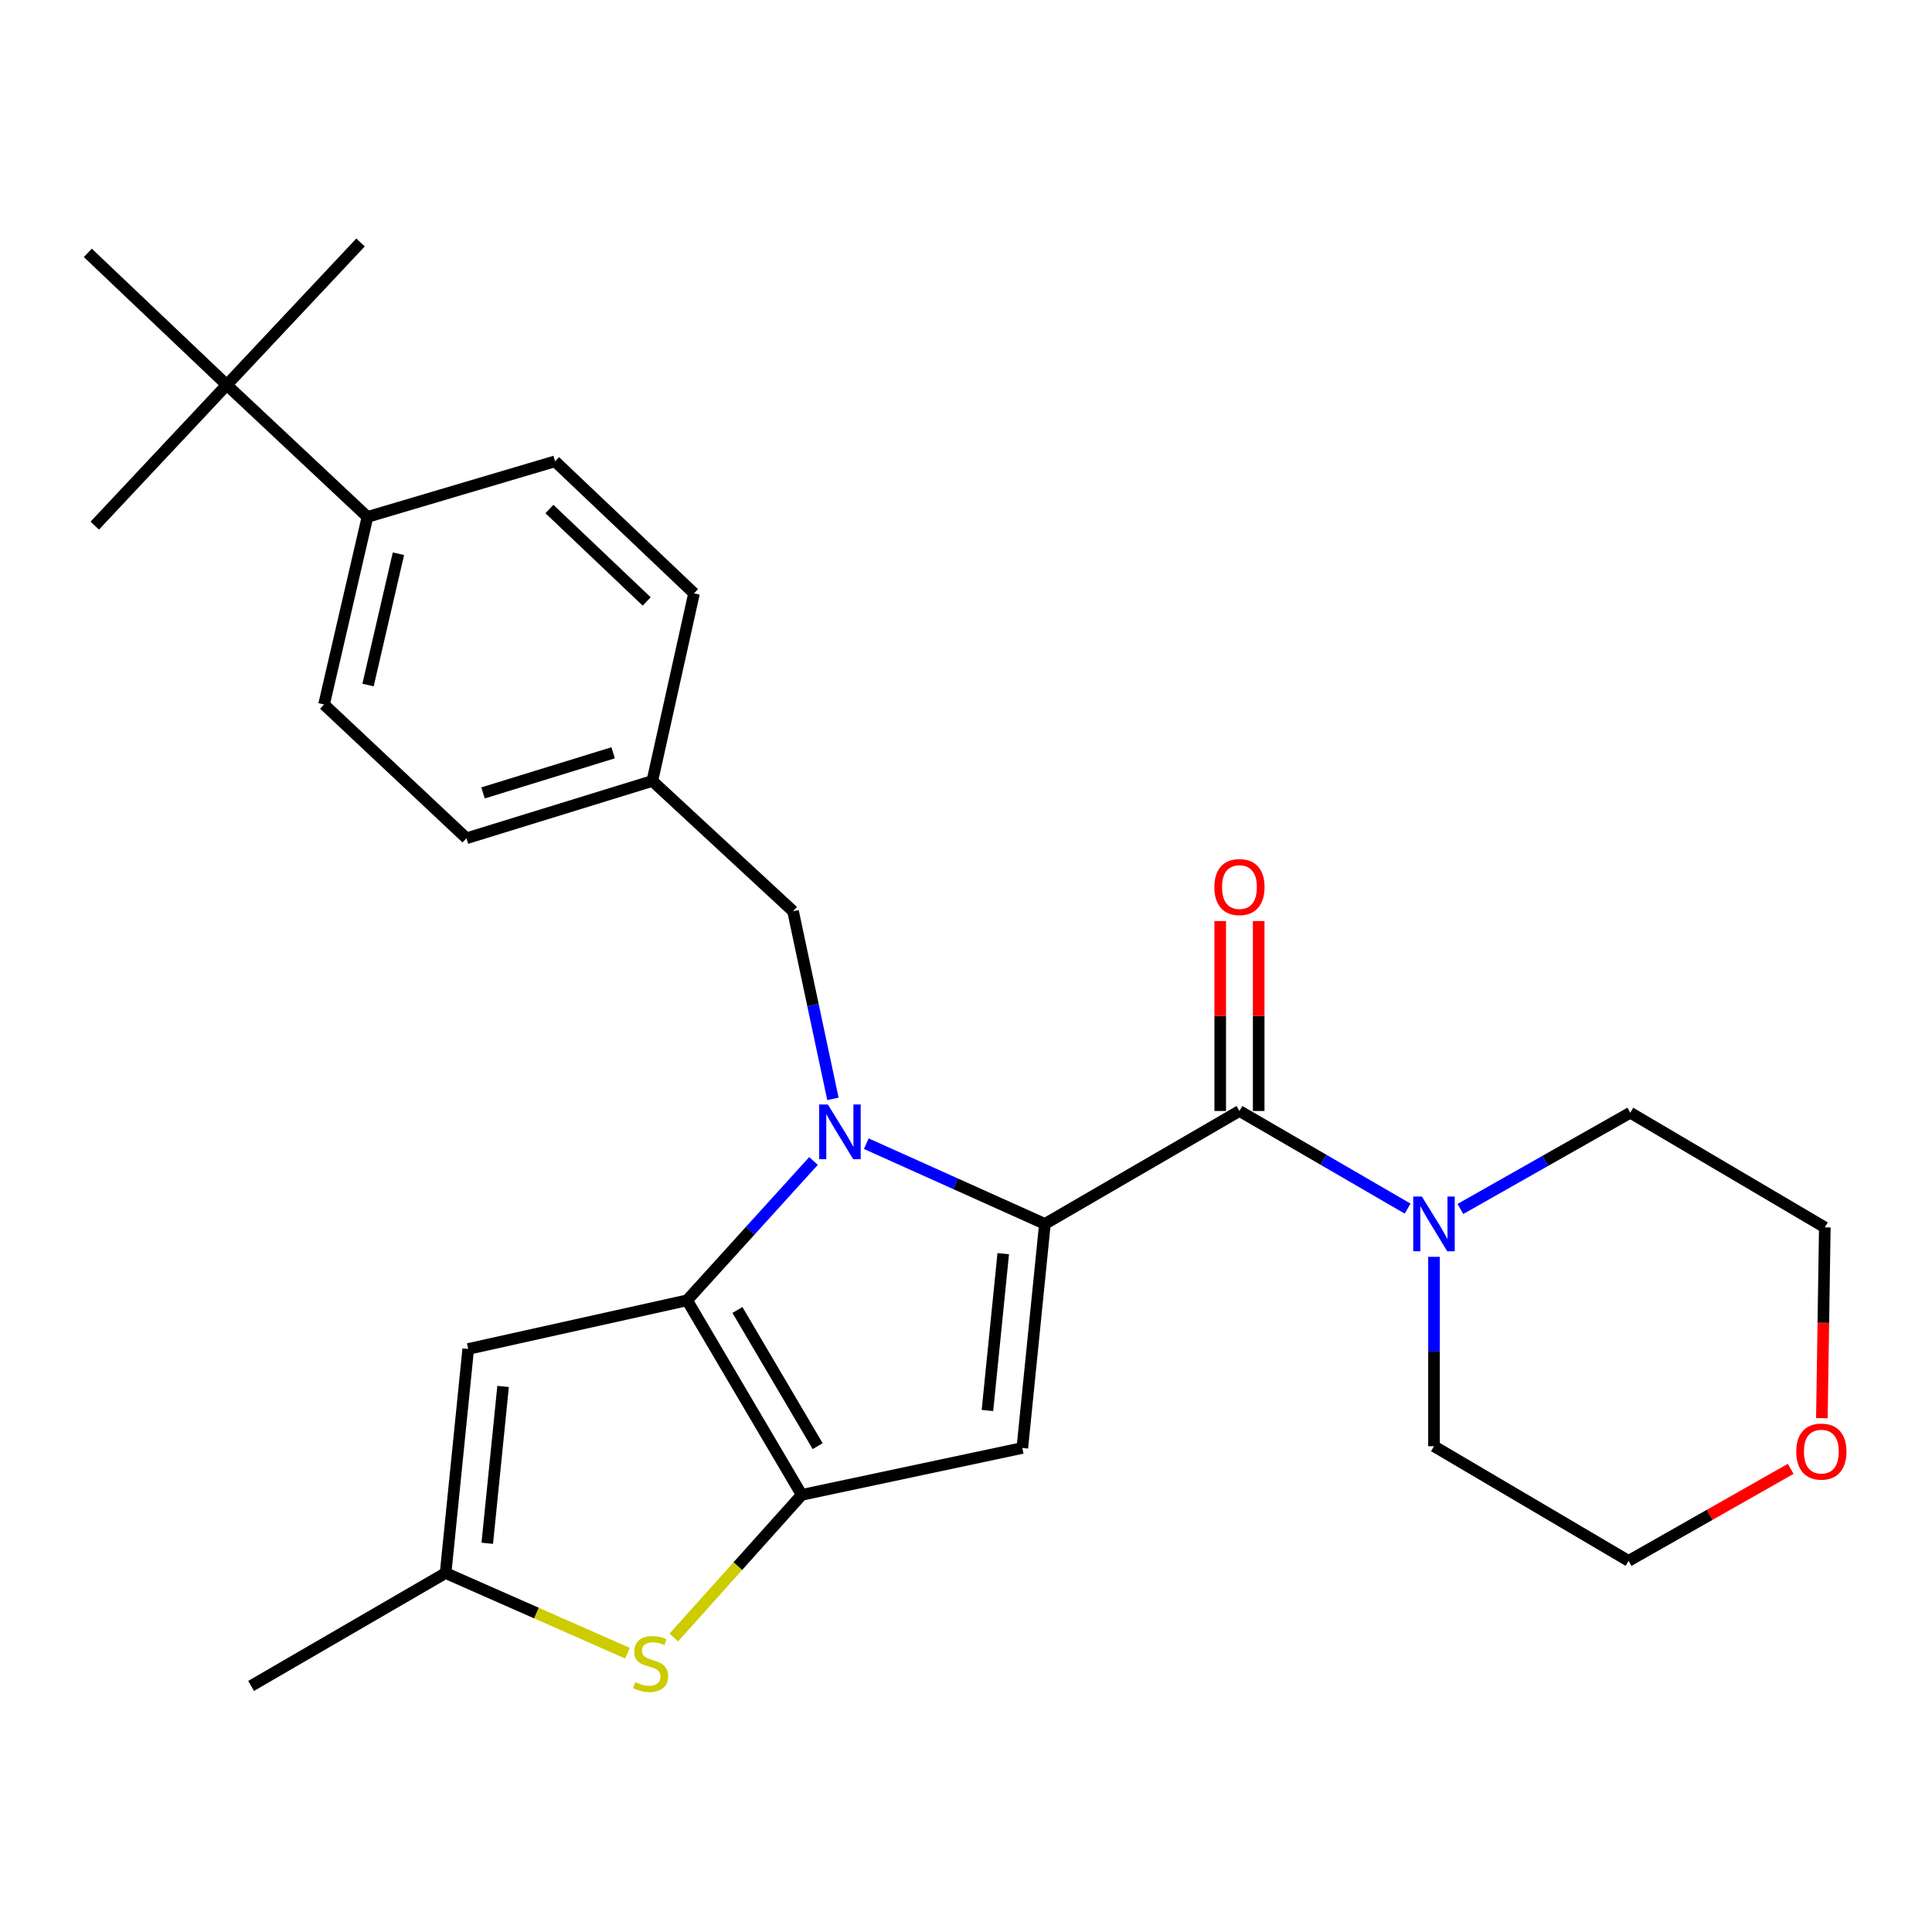 <?xml version='1.0' encoding='iso-8859-1'?>
<svg version='1.1' baseProfile='full'
              xmlns='http://www.w3.org/2000/svg'
                      xmlns:rdkit='http://www.rdkit.org/xml'
                      xmlns:xlink='http://www.w3.org/1999/xlink'
                  xml:space='preserve'
width='1000px' height='1000px' viewBox='0 0 1000 1000'>
<!-- END OF HEADER -->
<rect style='opacity:1.0;fill:#FFFFFF;stroke:none' width='1000' height='1000' x='0' y='0'> </rect>
<path class='bond-0' d='M 926.86,760.268 L 884.902,784.087' style='fill:none;fill-rule:evenodd;stroke:#FF0000;stroke-width:6px;stroke-linecap:butt;stroke-linejoin:miter;stroke-opacity:1' />
<path class='bond-0' d='M 884.902,784.087 L 842.945,807.905' style='fill:none;fill-rule:evenodd;stroke:#000000;stroke-width:6px;stroke-linecap:butt;stroke-linejoin:miter;stroke-opacity:1' />
<path class='bond-1' d='M 942.995,734.04 L 943.758,684.661' style='fill:none;fill-rule:evenodd;stroke:#FF0000;stroke-width:6px;stroke-linecap:butt;stroke-linejoin:miter;stroke-opacity:1' />
<path class='bond-1' d='M 943.758,684.661 L 944.521,635.282' style='fill:none;fill-rule:evenodd;stroke:#000000;stroke-width:6px;stroke-linecap:butt;stroke-linejoin:miter;stroke-opacity:1' />
<path class='bond-2' d='M 641.54,575.042 L 685.06,600.308' style='fill:none;fill-rule:evenodd;stroke:#000000;stroke-width:6px;stroke-linecap:butt;stroke-linejoin:miter;stroke-opacity:1' />
<path class='bond-2' d='M 685.06,600.308 L 728.58,625.575' style='fill:none;fill-rule:evenodd;stroke:#0000FF;stroke-width:6px;stroke-linecap:butt;stroke-linejoin:miter;stroke-opacity:1' />
<path class='bond-3' d='M 651.495,575.042 L 651.495,525.882' style='fill:none;fill-rule:evenodd;stroke:#000000;stroke-width:6px;stroke-linecap:butt;stroke-linejoin:miter;stroke-opacity:1' />
<path class='bond-3' d='M 651.495,525.882 L 651.495,476.723' style='fill:none;fill-rule:evenodd;stroke:#FF0000;stroke-width:6px;stroke-linecap:butt;stroke-linejoin:miter;stroke-opacity:1' />
<path class='bond-3' d='M 631.584,575.042 L 631.584,525.882' style='fill:none;fill-rule:evenodd;stroke:#000000;stroke-width:6px;stroke-linecap:butt;stroke-linejoin:miter;stroke-opacity:1' />
<path class='bond-3' d='M 631.584,525.882 L 631.584,476.723' style='fill:none;fill-rule:evenodd;stroke:#FF0000;stroke-width:6px;stroke-linecap:butt;stroke-linejoin:miter;stroke-opacity:1' />
<path class='bond-4' d='M 641.54,575.042 L 540.837,633.501' style='fill:none;fill-rule:evenodd;stroke:#000000;stroke-width:6px;stroke-linecap:butt;stroke-linejoin:miter;stroke-opacity:1' />
<path class='bond-5' d='M 742.231,650.537 L 742.231,699.549' style='fill:none;fill-rule:evenodd;stroke:#0000FF;stroke-width:6px;stroke-linecap:butt;stroke-linejoin:miter;stroke-opacity:1' />
<path class='bond-5' d='M 742.231,699.549 L 742.231,748.561' style='fill:none;fill-rule:evenodd;stroke:#000000;stroke-width:6px;stroke-linecap:butt;stroke-linejoin:miter;stroke-opacity:1' />
<path class='bond-6' d='M 755.89,625.762 L 799.86,600.85' style='fill:none;fill-rule:evenodd;stroke:#0000FF;stroke-width:6px;stroke-linecap:butt;stroke-linejoin:miter;stroke-opacity:1' />
<path class='bond-6' d='M 799.86,600.85 L 843.829,575.937' style='fill:none;fill-rule:evenodd;stroke:#000000;stroke-width:6px;stroke-linecap:butt;stroke-linejoin:miter;stroke-opacity:1' />
<path class='bond-7' d='M 843.829,575.937 L 944.521,635.282' style='fill:none;fill-rule:evenodd;stroke:#000000;stroke-width:6px;stroke-linecap:butt;stroke-linejoin:miter;stroke-opacity:1' />
<path class='bond-8' d='M 421.064,600.922 L 388.35,636.983' style='fill:none;fill-rule:evenodd;stroke:#0000FF;stroke-width:6px;stroke-linecap:butt;stroke-linejoin:miter;stroke-opacity:1' />
<path class='bond-8' d='M 388.35,636.983 L 355.637,673.045' style='fill:none;fill-rule:evenodd;stroke:#000000;stroke-width:6px;stroke-linecap:butt;stroke-linejoin:miter;stroke-opacity:1' />
<path class='bond-9' d='M 448.395,591.969 L 494.616,612.735' style='fill:none;fill-rule:evenodd;stroke:#0000FF;stroke-width:6px;stroke-linecap:butt;stroke-linejoin:miter;stroke-opacity:1' />
<path class='bond-9' d='M 494.616,612.735 L 540.837,633.501' style='fill:none;fill-rule:evenodd;stroke:#000000;stroke-width:6px;stroke-linecap:butt;stroke-linejoin:miter;stroke-opacity:1' />
<path class='bond-10' d='M 431.118,568.759 L 420.798,520.205' style='fill:none;fill-rule:evenodd;stroke:#0000FF;stroke-width:6px;stroke-linecap:butt;stroke-linejoin:miter;stroke-opacity:1' />
<path class='bond-10' d='M 420.798,520.205 L 410.479,471.651' style='fill:none;fill-rule:evenodd;stroke:#000000;stroke-width:6px;stroke-linecap:butt;stroke-linejoin:miter;stroke-opacity:1' />
<path class='bond-11' d='M 529.156,749.468 L 414.97,773.737' style='fill:none;fill-rule:evenodd;stroke:#000000;stroke-width:6px;stroke-linecap:butt;stroke-linejoin:miter;stroke-opacity:1' />
<path class='bond-12' d='M 529.156,749.468 L 540.837,633.501' style='fill:none;fill-rule:evenodd;stroke:#000000;stroke-width:6px;stroke-linecap:butt;stroke-linejoin:miter;stroke-opacity:1' />
<path class='bond-12' d='M 511.098,730.077 L 519.275,648.9' style='fill:none;fill-rule:evenodd;stroke:#000000;stroke-width:6px;stroke-linecap:butt;stroke-linejoin:miter;stroke-opacity:1' />
<path class='bond-13' d='M 414.97,773.737 L 355.637,673.045' style='fill:none;fill-rule:evenodd;stroke:#000000;stroke-width:6px;stroke-linecap:butt;stroke-linejoin:miter;stroke-opacity:1' />
<path class='bond-13' d='M 423.224,748.525 L 381.691,678.041' style='fill:none;fill-rule:evenodd;stroke:#000000;stroke-width:6px;stroke-linecap:butt;stroke-linejoin:miter;stroke-opacity:1' />
<path class='bond-14' d='M 414.97,773.737 L 381.867,810.655' style='fill:none;fill-rule:evenodd;stroke:#000000;stroke-width:6px;stroke-linecap:butt;stroke-linejoin:miter;stroke-opacity:1' />
<path class='bond-14' d='M 381.867,810.655 L 348.764,847.573' style='fill:none;fill-rule:evenodd;stroke:#CCCC00;stroke-width:6px;stroke-linecap:butt;stroke-linejoin:miter;stroke-opacity:1' />
<path class='bond-15' d='M 355.637,673.045 L 242.347,698.221' style='fill:none;fill-rule:evenodd;stroke:#000000;stroke-width:6px;stroke-linecap:butt;stroke-linejoin:miter;stroke-opacity:1' />
<path class='bond-16' d='M 242.347,698.221 L 230.644,814.199' style='fill:none;fill-rule:evenodd;stroke:#000000;stroke-width:6px;stroke-linecap:butt;stroke-linejoin:miter;stroke-opacity:1' />
<path class='bond-16' d='M 260.401,717.616 L 252.209,798.801' style='fill:none;fill-rule:evenodd;stroke:#000000;stroke-width:6px;stroke-linecap:butt;stroke-linejoin:miter;stroke-opacity:1' />
<path class='bond-17' d='M 230.644,814.199 L 129.963,872.636' style='fill:none;fill-rule:evenodd;stroke:#000000;stroke-width:6px;stroke-linecap:butt;stroke-linejoin:miter;stroke-opacity:1' />
<path class='bond-18' d='M 230.644,814.199 L 277.71,834.943' style='fill:none;fill-rule:evenodd;stroke:#000000;stroke-width:6px;stroke-linecap:butt;stroke-linejoin:miter;stroke-opacity:1' />
<path class='bond-18' d='M 277.71,834.943 L 324.776,855.687' style='fill:none;fill-rule:evenodd;stroke:#CCCC00;stroke-width:6px;stroke-linecap:butt;stroke-linejoin:miter;stroke-opacity:1' />
<path class='bond-19' d='M 117.375,199.232 L 190.203,267.558' style='fill:none;fill-rule:evenodd;stroke:#000000;stroke-width:6px;stroke-linecap:butt;stroke-linejoin:miter;stroke-opacity:1' />
<path class='bond-20' d='M 117.375,199.232 L 45.455,130.884' style='fill:none;fill-rule:evenodd;stroke:#000000;stroke-width:6px;stroke-linecap:butt;stroke-linejoin:miter;stroke-opacity:1' />
<path class='bond-21' d='M 117.375,199.232 L 49.05,272.06' style='fill:none;fill-rule:evenodd;stroke:#000000;stroke-width:6px;stroke-linecap:butt;stroke-linejoin:miter;stroke-opacity:1' />
<path class='bond-22' d='M 117.375,199.232 L 186.608,125.508' style='fill:none;fill-rule:evenodd;stroke:#000000;stroke-width:6px;stroke-linecap:butt;stroke-linejoin:miter;stroke-opacity:1' />
<path class='bond-23' d='M 410.479,471.651 L 337.651,404.221' style='fill:none;fill-rule:evenodd;stroke:#000000;stroke-width:6px;stroke-linecap:butt;stroke-linejoin:miter;stroke-opacity:1' />
<path class='bond-24' d='M 190.203,267.558 L 167.727,364.644' style='fill:none;fill-rule:evenodd;stroke:#000000;stroke-width:6px;stroke-linecap:butt;stroke-linejoin:miter;stroke-opacity:1' />
<path class='bond-24' d='M 206.229,286.612 L 190.496,354.572' style='fill:none;fill-rule:evenodd;stroke:#000000;stroke-width:6px;stroke-linecap:butt;stroke-linejoin:miter;stroke-opacity:1' />
<path class='bond-25' d='M 190.203,267.558 L 287.3,238.788' style='fill:none;fill-rule:evenodd;stroke:#000000;stroke-width:6px;stroke-linecap:butt;stroke-linejoin:miter;stroke-opacity:1' />
<path class='bond-26' d='M 167.727,364.644 L 241.451,433.888' style='fill:none;fill-rule:evenodd;stroke:#000000;stroke-width:6px;stroke-linecap:butt;stroke-linejoin:miter;stroke-opacity:1' />
<path class='bond-27' d='M 287.3,238.788 L 359.232,307.125' style='fill:none;fill-rule:evenodd;stroke:#000000;stroke-width:6px;stroke-linecap:butt;stroke-linejoin:miter;stroke-opacity:1' />
<path class='bond-27' d='M 284.376,263.473 L 334.729,311.309' style='fill:none;fill-rule:evenodd;stroke:#000000;stroke-width:6px;stroke-linecap:butt;stroke-linejoin:miter;stroke-opacity:1' />
<path class='bond-28' d='M 359.232,307.125 L 337.651,404.221' style='fill:none;fill-rule:evenodd;stroke:#000000;stroke-width:6px;stroke-linecap:butt;stroke-linejoin:miter;stroke-opacity:1' />
<path class='bond-29' d='M 241.451,433.888 L 337.651,404.221' style='fill:none;fill-rule:evenodd;stroke:#000000;stroke-width:6px;stroke-linecap:butt;stroke-linejoin:miter;stroke-opacity:1' />
<path class='bond-29' d='M 250.013,410.411 L 317.354,389.645' style='fill:none;fill-rule:evenodd;stroke:#000000;stroke-width:6px;stroke-linecap:butt;stroke-linejoin:miter;stroke-opacity:1' />
<path class='bond-30' d='M 742.231,748.561 L 842.945,807.905' style='fill:none;fill-rule:evenodd;stroke:#000000;stroke-width:6px;stroke-linecap:butt;stroke-linejoin:miter;stroke-opacity:1' />
<path  class='atom-0' d='M 929.729 751.34
Q 929.729 744.54, 933.089 740.74
Q 936.449 736.94, 942.729 736.94
Q 949.009 736.94, 952.369 740.74
Q 955.729 744.54, 955.729 751.34
Q 955.729 758.22, 952.329 762.14
Q 948.929 766.02, 942.729 766.02
Q 936.489 766.02, 933.089 762.14
Q 929.729 758.26, 929.729 751.34
M 942.729 762.82
Q 947.049 762.82, 949.369 759.94
Q 951.729 757.02, 951.729 751.34
Q 951.729 745.78, 949.369 742.98
Q 947.049 740.14, 942.729 740.14
Q 938.409 740.14, 936.049 742.94
Q 933.729 745.74, 933.729 751.34
Q 933.729 757.06, 936.049 759.94
Q 938.409 762.82, 942.729 762.82
' fill='#FF0000'/>
<path  class='atom-2' d='M 735.971 619.341
L 745.251 634.341
Q 746.171 635.821, 747.651 638.501
Q 749.131 641.181, 749.211 641.341
L 749.211 619.341
L 752.971 619.341
L 752.971 647.661
L 749.091 647.661
L 739.131 631.261
Q 737.971 629.341, 736.731 627.141
Q 735.531 624.941, 735.171 624.261
L 735.171 647.661
L 731.491 647.661
L 731.491 619.341
L 735.971 619.341
' fill='#0000FF'/>
<path  class='atom-3' d='M 628.54 459.143
Q 628.54 452.343, 631.9 448.543
Q 635.26 444.743, 641.54 444.743
Q 647.82 444.743, 651.18 448.543
Q 654.54 452.343, 654.54 459.143
Q 654.54 466.023, 651.14 469.943
Q 647.74 473.823, 641.54 473.823
Q 635.3 473.823, 631.9 469.943
Q 628.54 466.063, 628.54 459.143
M 641.54 470.623
Q 645.86 470.623, 648.18 467.743
Q 650.54 464.823, 650.54 459.143
Q 650.54 453.583, 648.18 450.783
Q 645.86 447.943, 641.54 447.943
Q 637.22 447.943, 634.86 450.743
Q 632.54 453.543, 632.54 459.143
Q 632.54 464.863, 634.86 467.743
Q 637.22 470.623, 641.54 470.623
' fill='#FF0000'/>
<path  class='atom-5' d='M 428.488 571.677
L 437.768 586.677
Q 438.688 588.157, 440.168 590.837
Q 441.648 593.517, 441.728 593.677
L 441.728 571.677
L 445.488 571.677
L 445.488 599.997
L 441.608 599.997
L 431.648 583.597
Q 430.488 581.677, 429.248 579.477
Q 428.048 577.277, 427.688 576.597
L 427.688 599.997
L 424.008 599.997
L 424.008 571.677
L 428.488 571.677
' fill='#0000FF'/>
<path  class='atom-12' d='M 328.755 870.686
Q 329.075 870.806, 330.395 871.366
Q 331.715 871.926, 333.155 872.286
Q 334.635 872.606, 336.075 872.606
Q 338.755 872.606, 340.315 871.326
Q 341.875 870.006, 341.875 867.726
Q 341.875 866.166, 341.075 865.206
Q 340.315 864.246, 339.115 863.726
Q 337.915 863.206, 335.915 862.606
Q 333.395 861.846, 331.875 861.126
Q 330.395 860.406, 329.315 858.886
Q 328.275 857.366, 328.275 854.806
Q 328.275 851.246, 330.675 849.046
Q 333.115 846.846, 337.915 846.846
Q 341.195 846.846, 344.915 848.406
L 343.995 851.486
Q 340.595 850.086, 338.035 850.086
Q 335.275 850.086, 333.755 851.246
Q 332.235 852.366, 332.275 854.326
Q 332.275 855.846, 333.035 856.766
Q 333.835 857.686, 334.955 858.206
Q 336.115 858.726, 338.035 859.326
Q 340.595 860.126, 342.115 860.926
Q 343.635 861.726, 344.715 863.366
Q 345.835 864.966, 345.835 867.726
Q 345.835 871.646, 343.195 873.766
Q 340.595 875.846, 336.235 875.846
Q 333.715 875.846, 331.795 875.286
Q 329.915 874.766, 327.675 873.846
L 328.755 870.686
' fill='#CCCC00'/>
</svg>
